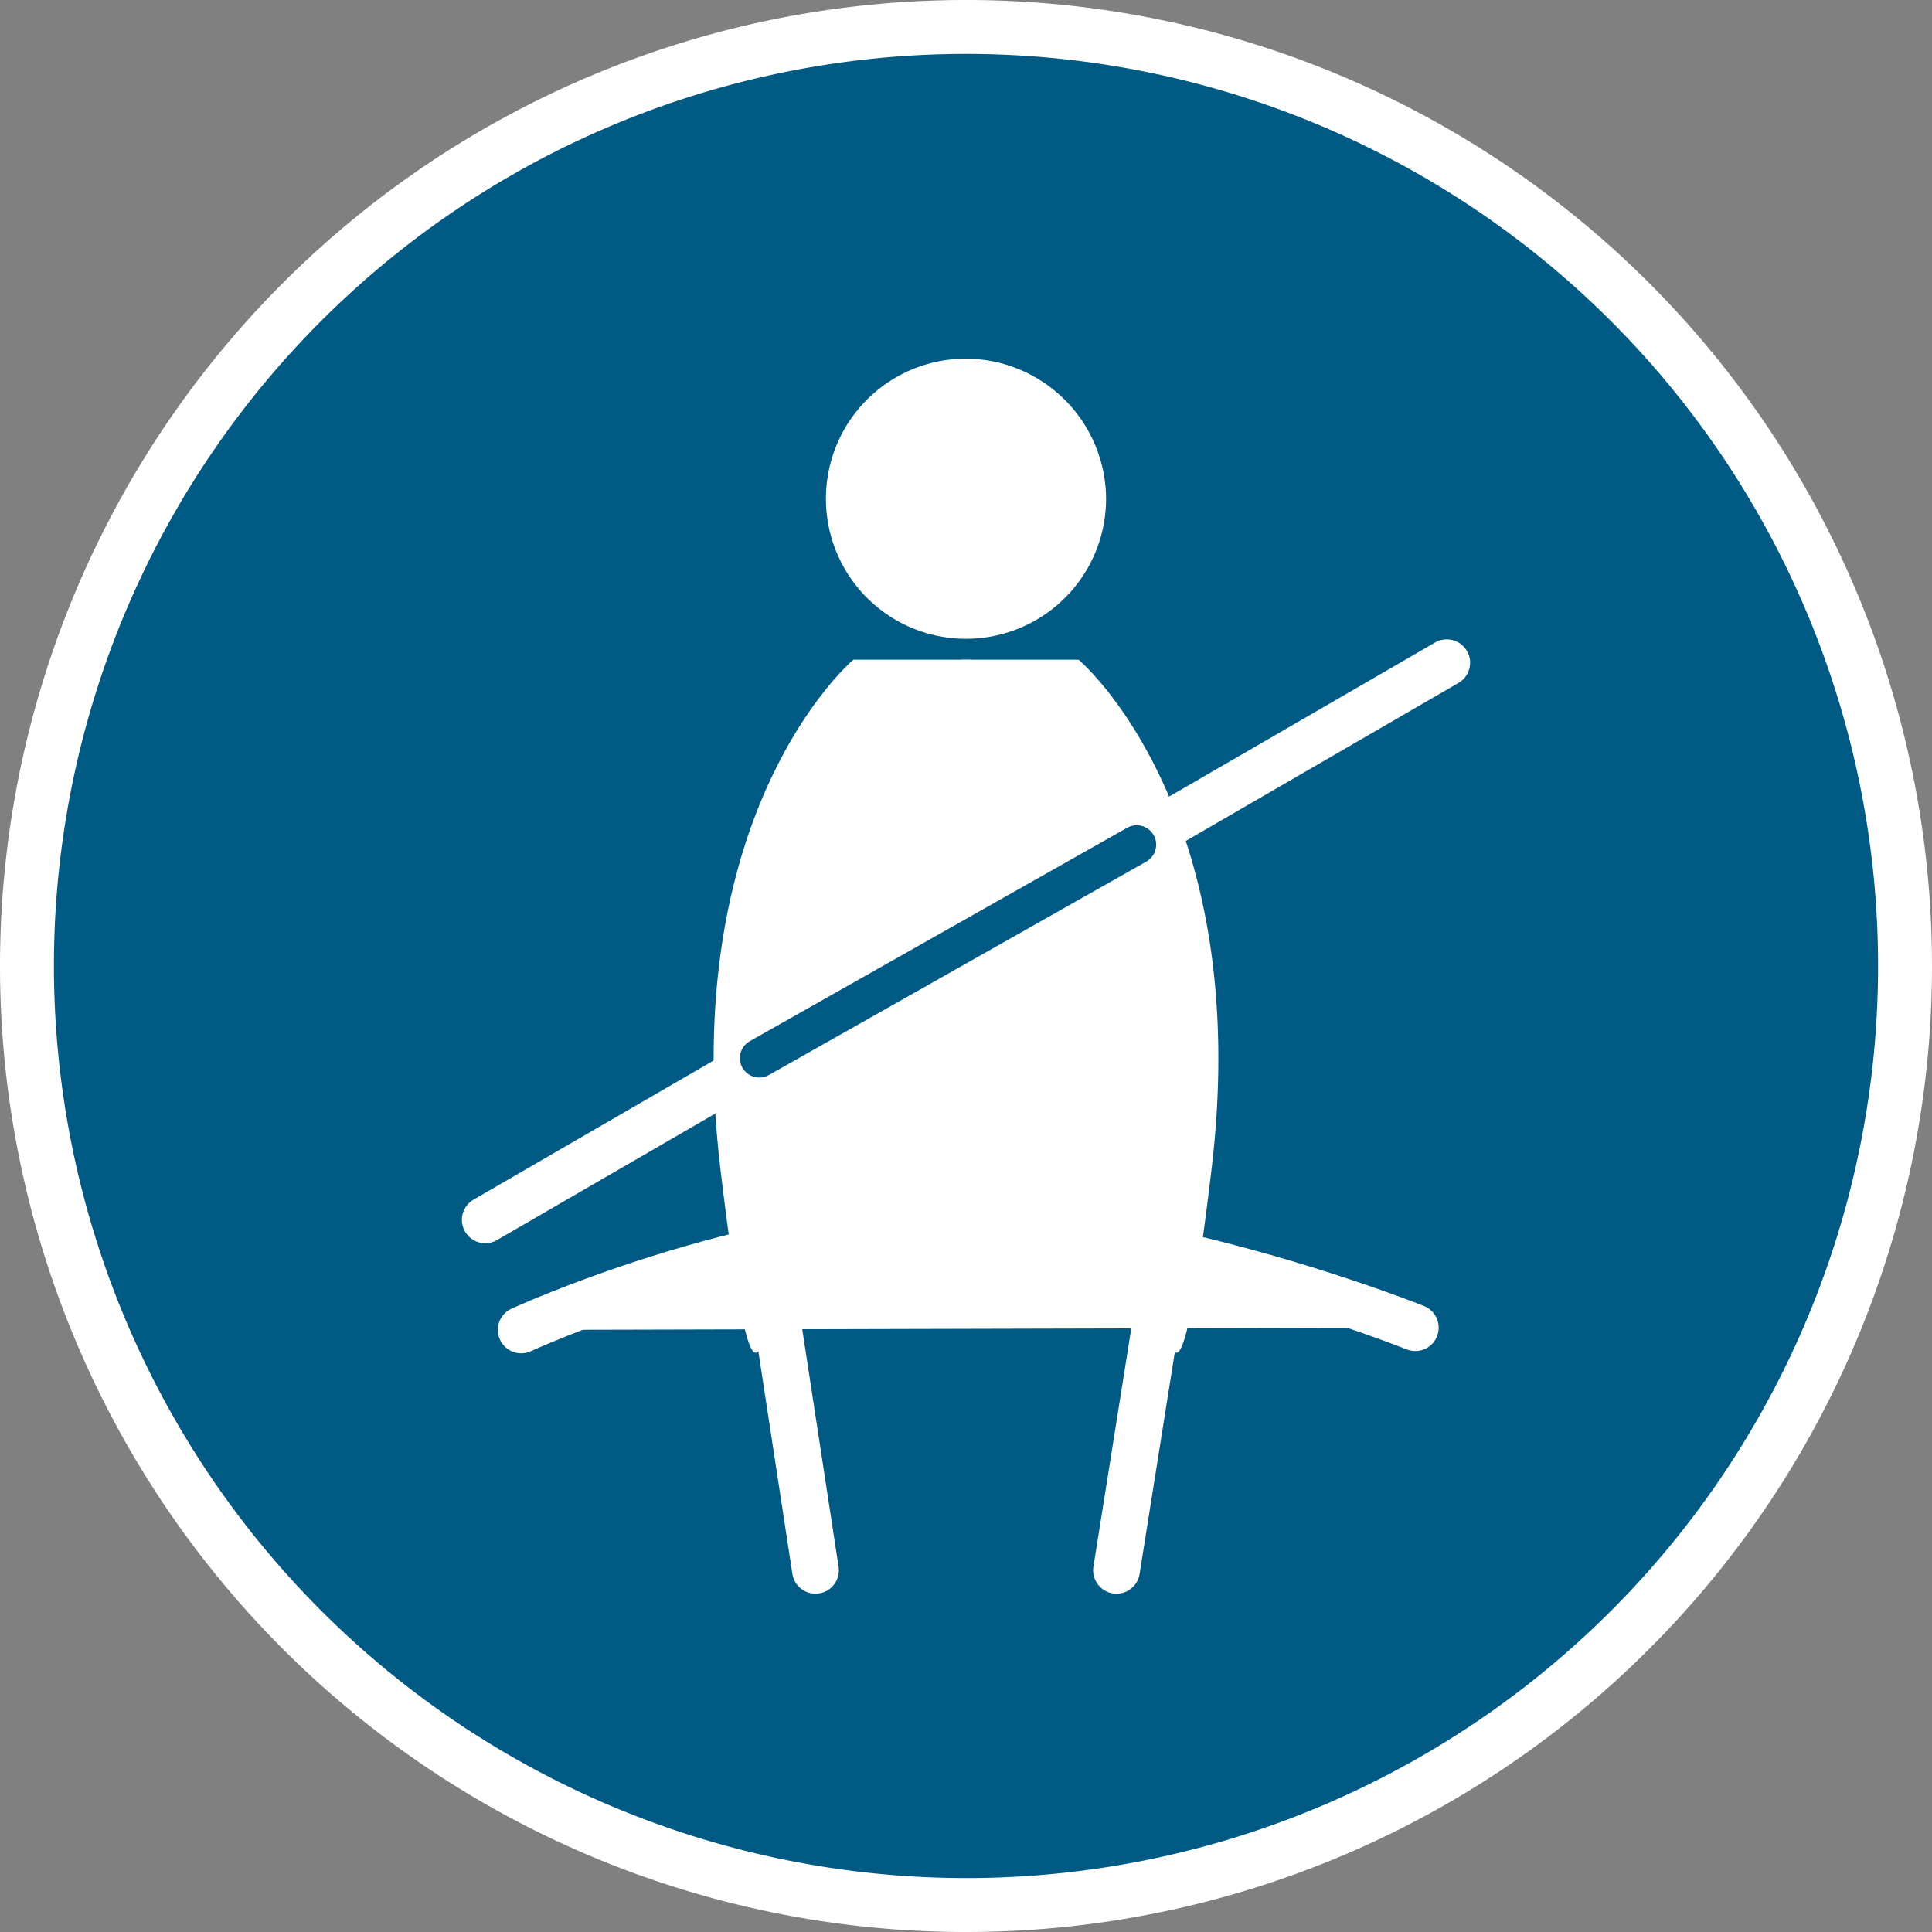 <?xml version="1.0" encoding="UTF-8"?> <svg xmlns="http://www.w3.org/2000/svg" id="Layer_1" data-name="Layer 1" viewBox="0 0 86 86"><rect x="0" y="0" width="86" height="86" fill="#808080" stroke="none"/><defs><style>.cls-1{fill:#fff;}.cls-2{fill:#005a84;}.cls-3,.cls-4,.cls-5,.cls-6{fill:none;}.cls-3,.cls-5{stroke:#fff;}.cls-3{stroke-width:0.07px;}.cls-5,.cls-6{stroke-linecap:round;}.cls-5{stroke-width:2.08px;}.cls-6{stroke:#005a84;stroke-width:1.73px;}</style></defs><title>sistema-de-gestao</title><path class="cls-1" d="M0,43A43,43,0,1,1,43,86,43,43,0,0,1,0,43"></path><path class="cls-2" d="M81.2,43A38.2,38.2,0,1,1,43,4.8,38.2,38.2,0,0,1,81.2,43"></path><path class="cls-2" d="M2.4,43A40.6,40.6,0,1,1,43,83.6,40.63,40.63,0,0,1,2.4,43M17.7,17.7A35.73,35.73,0,1,0,43,7.2,35.59,35.59,0,0,0,17.7,17.7"></path><path class="cls-1" d="M49.2,22.2A6.2,6.2,0,1,1,43,16a6.23,6.23,0,0,1,6.2,6.2"></path><path class="cls-3" d="M49.2,22.2A6.2,6.2,0,1,1,43,16,6.23,6.23,0,0,1,49.2,22.2Z"></path><path class="cls-1" d="M38,29.4S30.2,36,32.1,52s2.1,3.6,2.1,3.6l3.1-1a25.46,25.46,0,0,1,5-.4c3.2,0,8.4-5.1,8.4-5.1L43.2,29.4Z"></path><path class="cls-3" d="M38,29.4S30.2,36,32.1,52s2.1,3.6,2.1,3.6l3.1-1a25.46,25.46,0,0,1,5-.4c3.2,0,8.4-5.1,8.4-5.1L43.2,29.4Z"></path><path class="cls-1" d="M48,29.4S55.8,36,53.9,52s-2.1,3.6-2.1,3.6l-3.1-1a25.46,25.46,0,0,0-5-.4c-3.1,0-8.4-5.1-8.4-5.1l7.5-19.7Z"></path><path class="cls-3" d="M48,29.4S55.8,36,53.9,52s-2.1,3.6-2.1,3.6l-3.1-1a25.46,25.46,0,0,0-5-.4c-3.1,0-8.4-5.1-8.4-5.1l7.5-19.7Z"></path><line class="cls-4" x1="33.7" y1="52.9" x2="36.3" y2="69.9"></line><line class="cls-5" x1="33.7" y1="52.9" x2="36.3" y2="69.9"></line><line class="cls-4" x1="52.4" y1="52.9" x2="49.7" y2="69.9"></line><line class="cls-5" x1="52.4" y1="52.9" x2="49.7" y2="69.9"></line><path class="cls-1" d="M23.2,59.2s10-4.6,19.3-4.6S63,59.1,63,59.1"></path><path class="cls-5" d="M23.2,59.2s10-4.6,19.3-4.6S63,59.1,63,59.1"></path><line class="cls-4" x1="64.4" y1="29.5" x2="21.6" y2="54.3"></line><line class="cls-5" x1="64.4" y1="29.5" x2="21.6" y2="54.3"></line><line class="cls-6" x1="50.6" y1="37.6" x2="33.8" y2="47.1"></line></svg> 